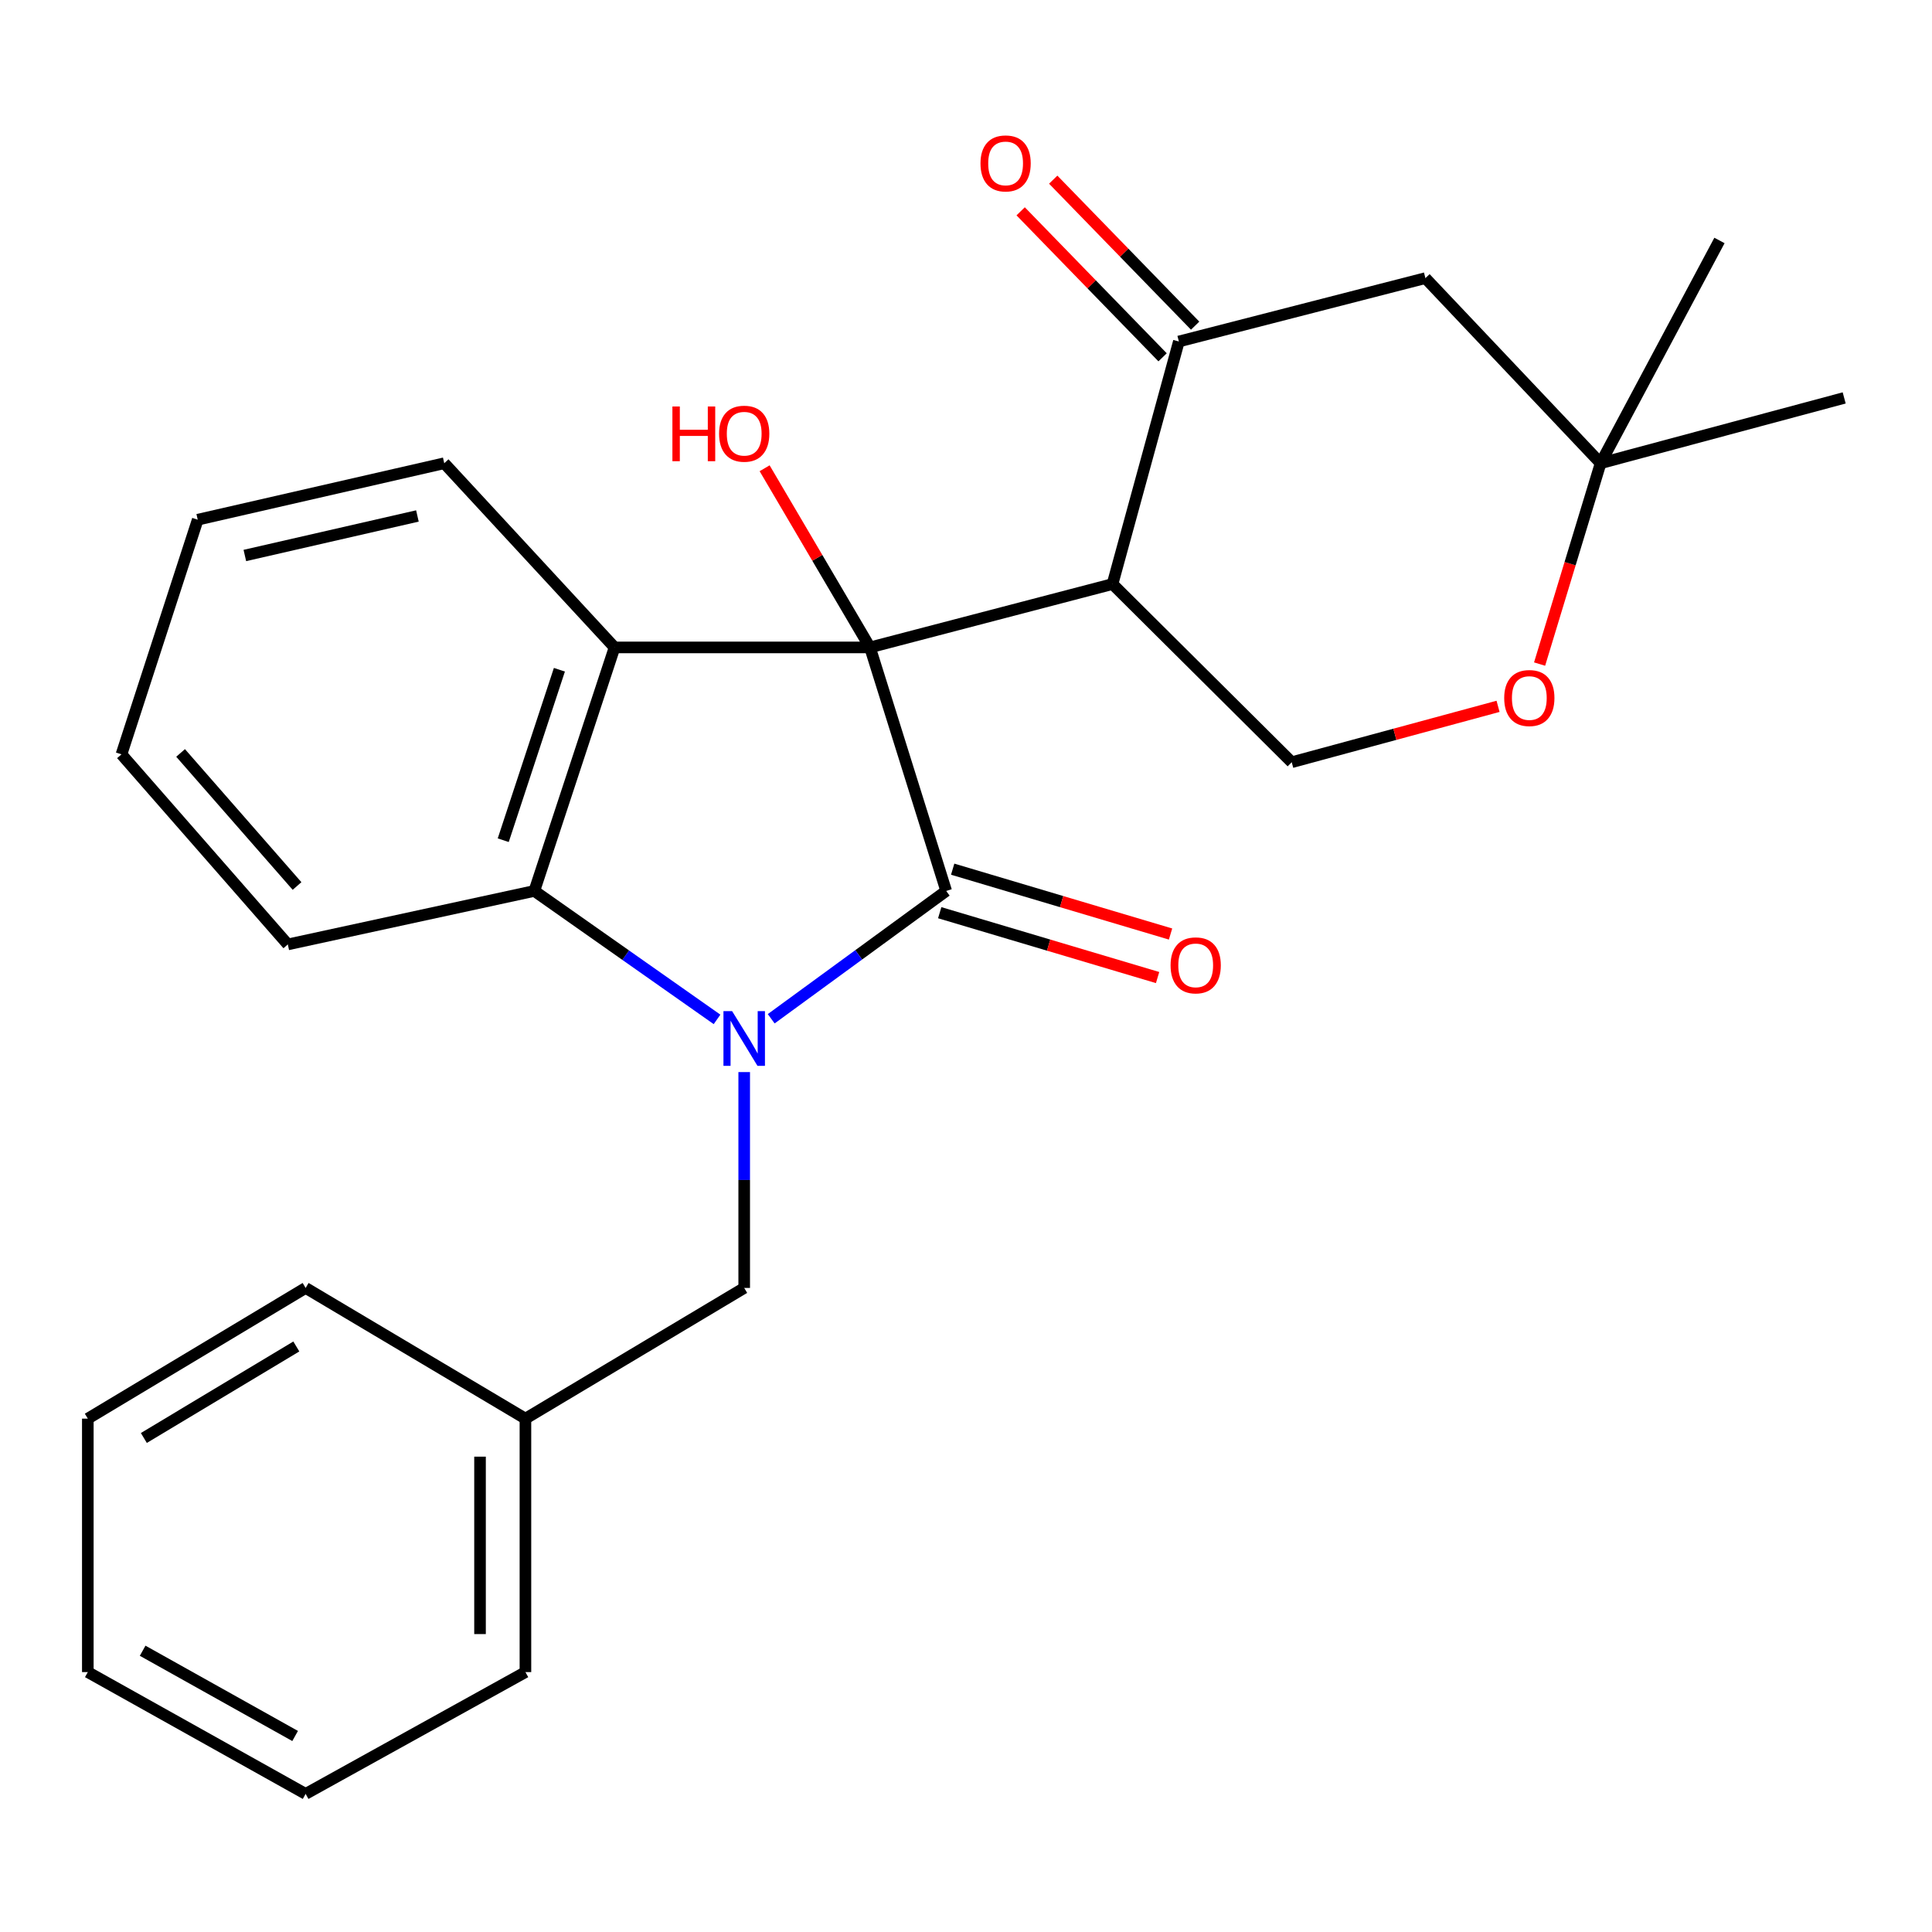 <?xml version='1.0' encoding='iso-8859-1'?>
<svg version='1.1' baseProfile='full'
              xmlns='http://www.w3.org/2000/svg'
                      xmlns:rdkit='http://www.rdkit.org/xml'
                      xmlns:xlink='http://www.w3.org/1999/xlink'
                  xml:space='preserve'
width='1000px' height='1000px' viewBox='0 0 1000 1000'>
<!-- END OF HEADER -->
<rect style='opacity:1.0;fill:#FFFFFF;stroke:none' width='1000' height='1000' x='0' y='0'> </rect>
<path class='bond-0' d='M 450.303,335.103 L 489.75,461.147' style='fill:none;fill-rule:evenodd;stroke:#000000;stroke-width:6px;stroke-linecap:butt;stroke-linejoin:miter;stroke-opacity:1' />
<path class='bond-2' d='M 450.303,335.103 L 318.096,335.103' style='fill:none;fill-rule:evenodd;stroke:#000000;stroke-width:6px;stroke-linecap:butt;stroke-linejoin:miter;stroke-opacity:1' />
<path class='bond-3' d='M 450.303,335.103 L 575.838,302.302' style='fill:none;fill-rule:evenodd;stroke:#000000;stroke-width:6px;stroke-linecap:butt;stroke-linejoin:miter;stroke-opacity:1' />
<path class='bond-13' d='M 450.303,335.103 L 423.035,288.737' style='fill:none;fill-rule:evenodd;stroke:#000000;stroke-width:6px;stroke-linecap:butt;stroke-linejoin:miter;stroke-opacity:1' />
<path class='bond-13' d='M 423.035,288.737 L 395.767,242.372' style='fill:none;fill-rule:evenodd;stroke:#FF0000;stroke-width:6px;stroke-linecap:butt;stroke-linejoin:miter;stroke-opacity:1' />
<path class='bond-1' d='M 489.75,461.147 L 444.462,494.229' style='fill:none;fill-rule:evenodd;stroke:#000000;stroke-width:6px;stroke-linecap:butt;stroke-linejoin:miter;stroke-opacity:1' />
<path class='bond-1' d='M 444.462,494.229 L 399.175,527.311' style='fill:none;fill-rule:evenodd;stroke:#0000FF;stroke-width:6px;stroke-linecap:butt;stroke-linejoin:miter;stroke-opacity:1' />
<path class='bond-10' d='M 486.397,472.411 L 542.782,489.195' style='fill:none;fill-rule:evenodd;stroke:#000000;stroke-width:6px;stroke-linecap:butt;stroke-linejoin:miter;stroke-opacity:1' />
<path class='bond-10' d='M 542.782,489.195 L 599.167,505.979' style='fill:none;fill-rule:evenodd;stroke:#FF0000;stroke-width:6px;stroke-linecap:butt;stroke-linejoin:miter;stroke-opacity:1' />
<path class='bond-10' d='M 493.103,449.884 L 549.488,466.668' style='fill:none;fill-rule:evenodd;stroke:#000000;stroke-width:6px;stroke-linecap:butt;stroke-linejoin:miter;stroke-opacity:1' />
<path class='bond-10' d='M 549.488,466.668 L 605.873,483.453' style='fill:none;fill-rule:evenodd;stroke:#FF0000;stroke-width:6px;stroke-linecap:butt;stroke-linejoin:miter;stroke-opacity:1' />
<path class='bond-9' d='M 385.198,554.909 L 385.198,610.771' style='fill:none;fill-rule:evenodd;stroke:#0000FF;stroke-width:6px;stroke-linecap:butt;stroke-linejoin:miter;stroke-opacity:1' />
<path class='bond-9' d='M 385.198,610.771 L 385.198,666.634' style='fill:none;fill-rule:evenodd;stroke:#000000;stroke-width:6px;stroke-linecap:butt;stroke-linejoin:miter;stroke-opacity:1' />
<path class='bond-26' d='M 371.139,527.636 L 323.856,494.391' style='fill:none;fill-rule:evenodd;stroke:#0000FF;stroke-width:6px;stroke-linecap:butt;stroke-linejoin:miter;stroke-opacity:1' />
<path class='bond-26' d='M 323.856,494.391 L 276.573,461.147' style='fill:none;fill-rule:evenodd;stroke:#000000;stroke-width:6px;stroke-linecap:butt;stroke-linejoin:miter;stroke-opacity:1' />
<path class='bond-4' d='M 318.096,335.103 L 276.573,461.147' style='fill:none;fill-rule:evenodd;stroke:#000000;stroke-width:6px;stroke-linecap:butt;stroke-linejoin:miter;stroke-opacity:1' />
<path class='bond-4' d='M 289.544,346.656 L 260.478,434.887' style='fill:none;fill-rule:evenodd;stroke:#000000;stroke-width:6px;stroke-linecap:butt;stroke-linejoin:miter;stroke-opacity:1' />
<path class='bond-14' d='M 318.096,335.103 L 229.944,239.77' style='fill:none;fill-rule:evenodd;stroke:#000000;stroke-width:6px;stroke-linecap:butt;stroke-linejoin:miter;stroke-opacity:1' />
<path class='bond-5' d='M 575.838,302.302 L 610.179,176.754' style='fill:none;fill-rule:evenodd;stroke:#000000;stroke-width:6px;stroke-linecap:butt;stroke-linejoin:miter;stroke-opacity:1' />
<path class='bond-6' d='M 575.838,302.302 L 668.599,394.528' style='fill:none;fill-rule:evenodd;stroke:#000000;stroke-width:6px;stroke-linecap:butt;stroke-linejoin:miter;stroke-opacity:1' />
<path class='bond-16' d='M 276.573,461.147 L 148.975,488.829' style='fill:none;fill-rule:evenodd;stroke:#000000;stroke-width:6px;stroke-linecap:butt;stroke-linejoin:miter;stroke-opacity:1' />
<path class='bond-7' d='M 610.179,176.754 L 737.791,143.954' style='fill:none;fill-rule:evenodd;stroke:#000000;stroke-width:6px;stroke-linecap:butt;stroke-linejoin:miter;stroke-opacity:1' />
<path class='bond-12' d='M 618.606,168.563 L 581.874,130.778' style='fill:none;fill-rule:evenodd;stroke:#000000;stroke-width:6px;stroke-linecap:butt;stroke-linejoin:miter;stroke-opacity:1' />
<path class='bond-12' d='M 581.874,130.778 L 545.143,92.993' style='fill:none;fill-rule:evenodd;stroke:#FF0000;stroke-width:6px;stroke-linecap:butt;stroke-linejoin:miter;stroke-opacity:1' />
<path class='bond-12' d='M 601.753,184.946 L 565.022,147.161' style='fill:none;fill-rule:evenodd;stroke:#000000;stroke-width:6px;stroke-linecap:butt;stroke-linejoin:miter;stroke-opacity:1' />
<path class='bond-12' d='M 565.022,147.161 L 528.29,109.376' style='fill:none;fill-rule:evenodd;stroke:#FF0000;stroke-width:6px;stroke-linecap:butt;stroke-linejoin:miter;stroke-opacity:1' />
<path class='bond-8' d='M 668.599,394.528 L 721.994,380.065' style='fill:none;fill-rule:evenodd;stroke:#000000;stroke-width:6px;stroke-linecap:butt;stroke-linejoin:miter;stroke-opacity:1' />
<path class='bond-8' d='M 721.994,380.065 L 775.389,365.602' style='fill:none;fill-rule:evenodd;stroke:#FF0000;stroke-width:6px;stroke-linecap:butt;stroke-linejoin:miter;stroke-opacity:1' />
<path class='bond-27' d='M 737.791,143.954 L 828.475,239.77' style='fill:none;fill-rule:evenodd;stroke:#000000;stroke-width:6px;stroke-linecap:butt;stroke-linejoin:miter;stroke-opacity:1' />
<path class='bond-11' d='M 796.89,343.725 L 812.682,291.747' style='fill:none;fill-rule:evenodd;stroke:#FF0000;stroke-width:6px;stroke-linecap:butt;stroke-linejoin:miter;stroke-opacity:1' />
<path class='bond-11' d='M 812.682,291.747 L 828.475,239.77' style='fill:none;fill-rule:evenodd;stroke:#000000;stroke-width:6px;stroke-linecap:butt;stroke-linejoin:miter;stroke-opacity:1' />
<path class='bond-15' d='M 385.198,666.634 L 271.963,734.285' style='fill:none;fill-rule:evenodd;stroke:#000000;stroke-width:6px;stroke-linecap:butt;stroke-linejoin:miter;stroke-opacity:1' />
<path class='bond-17' d='M 828.475,239.77 L 954.545,205.964' style='fill:none;fill-rule:evenodd;stroke:#000000;stroke-width:6px;stroke-linecap:butt;stroke-linejoin:miter;stroke-opacity:1' />
<path class='bond-18' d='M 828.475,239.77 L 889.989,124.472' style='fill:none;fill-rule:evenodd;stroke:#000000;stroke-width:6px;stroke-linecap:butt;stroke-linejoin:miter;stroke-opacity:1' />
<path class='bond-21' d='M 229.944,239.77 L 102.346,268.993' style='fill:none;fill-rule:evenodd;stroke:#000000;stroke-width:6px;stroke-linecap:butt;stroke-linejoin:miter;stroke-opacity:1' />
<path class='bond-21' d='M 216.052,267.064 L 126.733,287.52' style='fill:none;fill-rule:evenodd;stroke:#000000;stroke-width:6px;stroke-linecap:butt;stroke-linejoin:miter;stroke-opacity:1' />
<path class='bond-19' d='M 271.963,734.285 L 271.963,865.473' style='fill:none;fill-rule:evenodd;stroke:#000000;stroke-width:6px;stroke-linecap:butt;stroke-linejoin:miter;stroke-opacity:1' />
<path class='bond-19' d='M 248.46,753.963 L 248.46,845.795' style='fill:none;fill-rule:evenodd;stroke:#000000;stroke-width:6px;stroke-linecap:butt;stroke-linejoin:miter;stroke-opacity:1' />
<path class='bond-20' d='M 271.963,734.285 L 158.193,666.634' style='fill:none;fill-rule:evenodd;stroke:#000000;stroke-width:6px;stroke-linecap:butt;stroke-linejoin:miter;stroke-opacity:1' />
<path class='bond-28' d='M 148.975,488.829 L 62.873,390.441' style='fill:none;fill-rule:evenodd;stroke:#000000;stroke-width:6px;stroke-linecap:butt;stroke-linejoin:miter;stroke-opacity:1' />
<path class='bond-28' d='M 153.747,458.593 L 93.476,389.721' style='fill:none;fill-rule:evenodd;stroke:#000000;stroke-width:6px;stroke-linecap:butt;stroke-linejoin:miter;stroke-opacity:1' />
<path class='bond-24' d='M 271.963,865.473 L 158.193,928.515' style='fill:none;fill-rule:evenodd;stroke:#000000;stroke-width:6px;stroke-linecap:butt;stroke-linejoin:miter;stroke-opacity:1' />
<path class='bond-23' d='M 158.193,666.634 L 45.455,734.285' style='fill:none;fill-rule:evenodd;stroke:#000000;stroke-width:6px;stroke-linecap:butt;stroke-linejoin:miter;stroke-opacity:1' />
<path class='bond-23' d='M 153.376,696.935 L 74.459,744.29' style='fill:none;fill-rule:evenodd;stroke:#000000;stroke-width:6px;stroke-linecap:butt;stroke-linejoin:miter;stroke-opacity:1' />
<path class='bond-22' d='M 102.346,268.993 L 62.873,390.441' style='fill:none;fill-rule:evenodd;stroke:#000000;stroke-width:6px;stroke-linecap:butt;stroke-linejoin:miter;stroke-opacity:1' />
<path class='bond-25' d='M 45.455,734.285 L 45.455,865.473' style='fill:none;fill-rule:evenodd;stroke:#000000;stroke-width:6px;stroke-linecap:butt;stroke-linejoin:miter;stroke-opacity:1' />
<path class='bond-29' d='M 158.193,928.515 L 45.455,865.473' style='fill:none;fill-rule:evenodd;stroke:#000000;stroke-width:6px;stroke-linecap:butt;stroke-linejoin:miter;stroke-opacity:1' />
<path class='bond-29' d='M 152.754,898.545 L 73.837,854.416' style='fill:none;fill-rule:evenodd;stroke:#000000;stroke-width:6px;stroke-linecap:butt;stroke-linejoin:miter;stroke-opacity:1' />
<path  class='atom-2' d='M 378.938 523.361
L 388.218 538.361
Q 389.138 539.841, 390.618 542.521
Q 392.098 545.201, 392.178 545.361
L 392.178 523.361
L 395.938 523.361
L 395.938 551.681
L 392.058 551.681
L 382.098 535.281
Q 380.938 533.361, 379.698 531.161
Q 378.498 528.961, 378.138 528.281
L 378.138 551.681
L 374.458 551.681
L 374.458 523.361
L 378.938 523.361
' fill='#0000FF'/>
<path  class='atom-9' d='M 778.575 361.298
Q 778.575 354.498, 781.935 350.698
Q 785.295 346.898, 791.575 346.898
Q 797.855 346.898, 801.215 350.698
Q 804.575 354.498, 804.575 361.298
Q 804.575 368.178, 801.175 372.098
Q 797.775 375.978, 791.575 375.978
Q 785.335 375.978, 781.935 372.098
Q 778.575 368.218, 778.575 361.298
M 791.575 372.778
Q 795.895 372.778, 798.215 369.898
Q 800.575 366.978, 800.575 361.298
Q 800.575 355.738, 798.215 352.938
Q 795.895 350.098, 791.575 350.098
Q 787.255 350.098, 784.895 352.898
Q 782.575 355.698, 782.575 361.298
Q 782.575 367.018, 784.895 369.898
Q 787.255 372.778, 791.575 372.778
' fill='#FF0000'/>
<path  class='atom-11' d='M 605.889 499.669
Q 605.889 492.869, 609.249 489.069
Q 612.609 485.269, 618.889 485.269
Q 625.169 485.269, 628.529 489.069
Q 631.889 492.869, 631.889 499.669
Q 631.889 506.549, 628.489 510.469
Q 625.089 514.349, 618.889 514.349
Q 612.649 514.349, 609.249 510.469
Q 605.889 506.589, 605.889 499.669
M 618.889 511.149
Q 623.209 511.149, 625.529 508.269
Q 627.889 505.349, 627.889 499.669
Q 627.889 494.109, 625.529 491.309
Q 623.209 488.469, 618.889 488.469
Q 614.569 488.469, 612.209 491.269
Q 609.889 494.069, 609.889 499.669
Q 609.889 505.389, 612.209 508.269
Q 614.569 511.149, 618.889 511.149
' fill='#FF0000'/>
<path  class='atom-13' d='M 507.5 84.583
Q 507.5 77.783, 510.86 73.983
Q 514.22 70.183, 520.5 70.183
Q 526.78 70.183, 530.14 73.983
Q 533.5 77.783, 533.5 84.583
Q 533.5 91.463, 530.1 95.383
Q 526.7 99.263, 520.5 99.263
Q 514.26 99.263, 510.86 95.383
Q 507.5 91.503, 507.5 84.583
M 520.5 96.063
Q 524.82 96.063, 527.14 93.183
Q 529.5 90.263, 529.5 84.583
Q 529.5 79.023, 527.14 76.223
Q 524.82 73.383, 520.5 73.383
Q 516.18 73.383, 513.82 76.183
Q 511.5 78.983, 511.5 84.583
Q 511.5 90.303, 513.82 93.183
Q 516.18 96.063, 520.5 96.063
' fill='#FF0000'/>
<path  class='atom-14' d='M 348.038 210.401
L 351.878 210.401
L 351.878 222.441
L 366.358 222.441
L 366.358 210.401
L 370.198 210.401
L 370.198 238.721
L 366.358 238.721
L 366.358 225.641
L 351.878 225.641
L 351.878 238.721
L 348.038 238.721
L 348.038 210.401
' fill='#FF0000'/>
<path  class='atom-14' d='M 372.198 224.481
Q 372.198 217.681, 375.558 213.881
Q 378.918 210.081, 385.198 210.081
Q 391.478 210.081, 394.838 213.881
Q 398.198 217.681, 398.198 224.481
Q 398.198 231.361, 394.798 235.281
Q 391.398 239.161, 385.198 239.161
Q 378.958 239.161, 375.558 235.281
Q 372.198 231.401, 372.198 224.481
M 385.198 235.961
Q 389.518 235.961, 391.838 233.081
Q 394.198 230.161, 394.198 224.481
Q 394.198 218.921, 391.838 216.121
Q 389.518 213.281, 385.198 213.281
Q 380.878 213.281, 378.518 216.081
Q 376.198 218.881, 376.198 224.481
Q 376.198 230.201, 378.518 233.081
Q 380.878 235.961, 385.198 235.961
' fill='#FF0000'/>
</svg>
